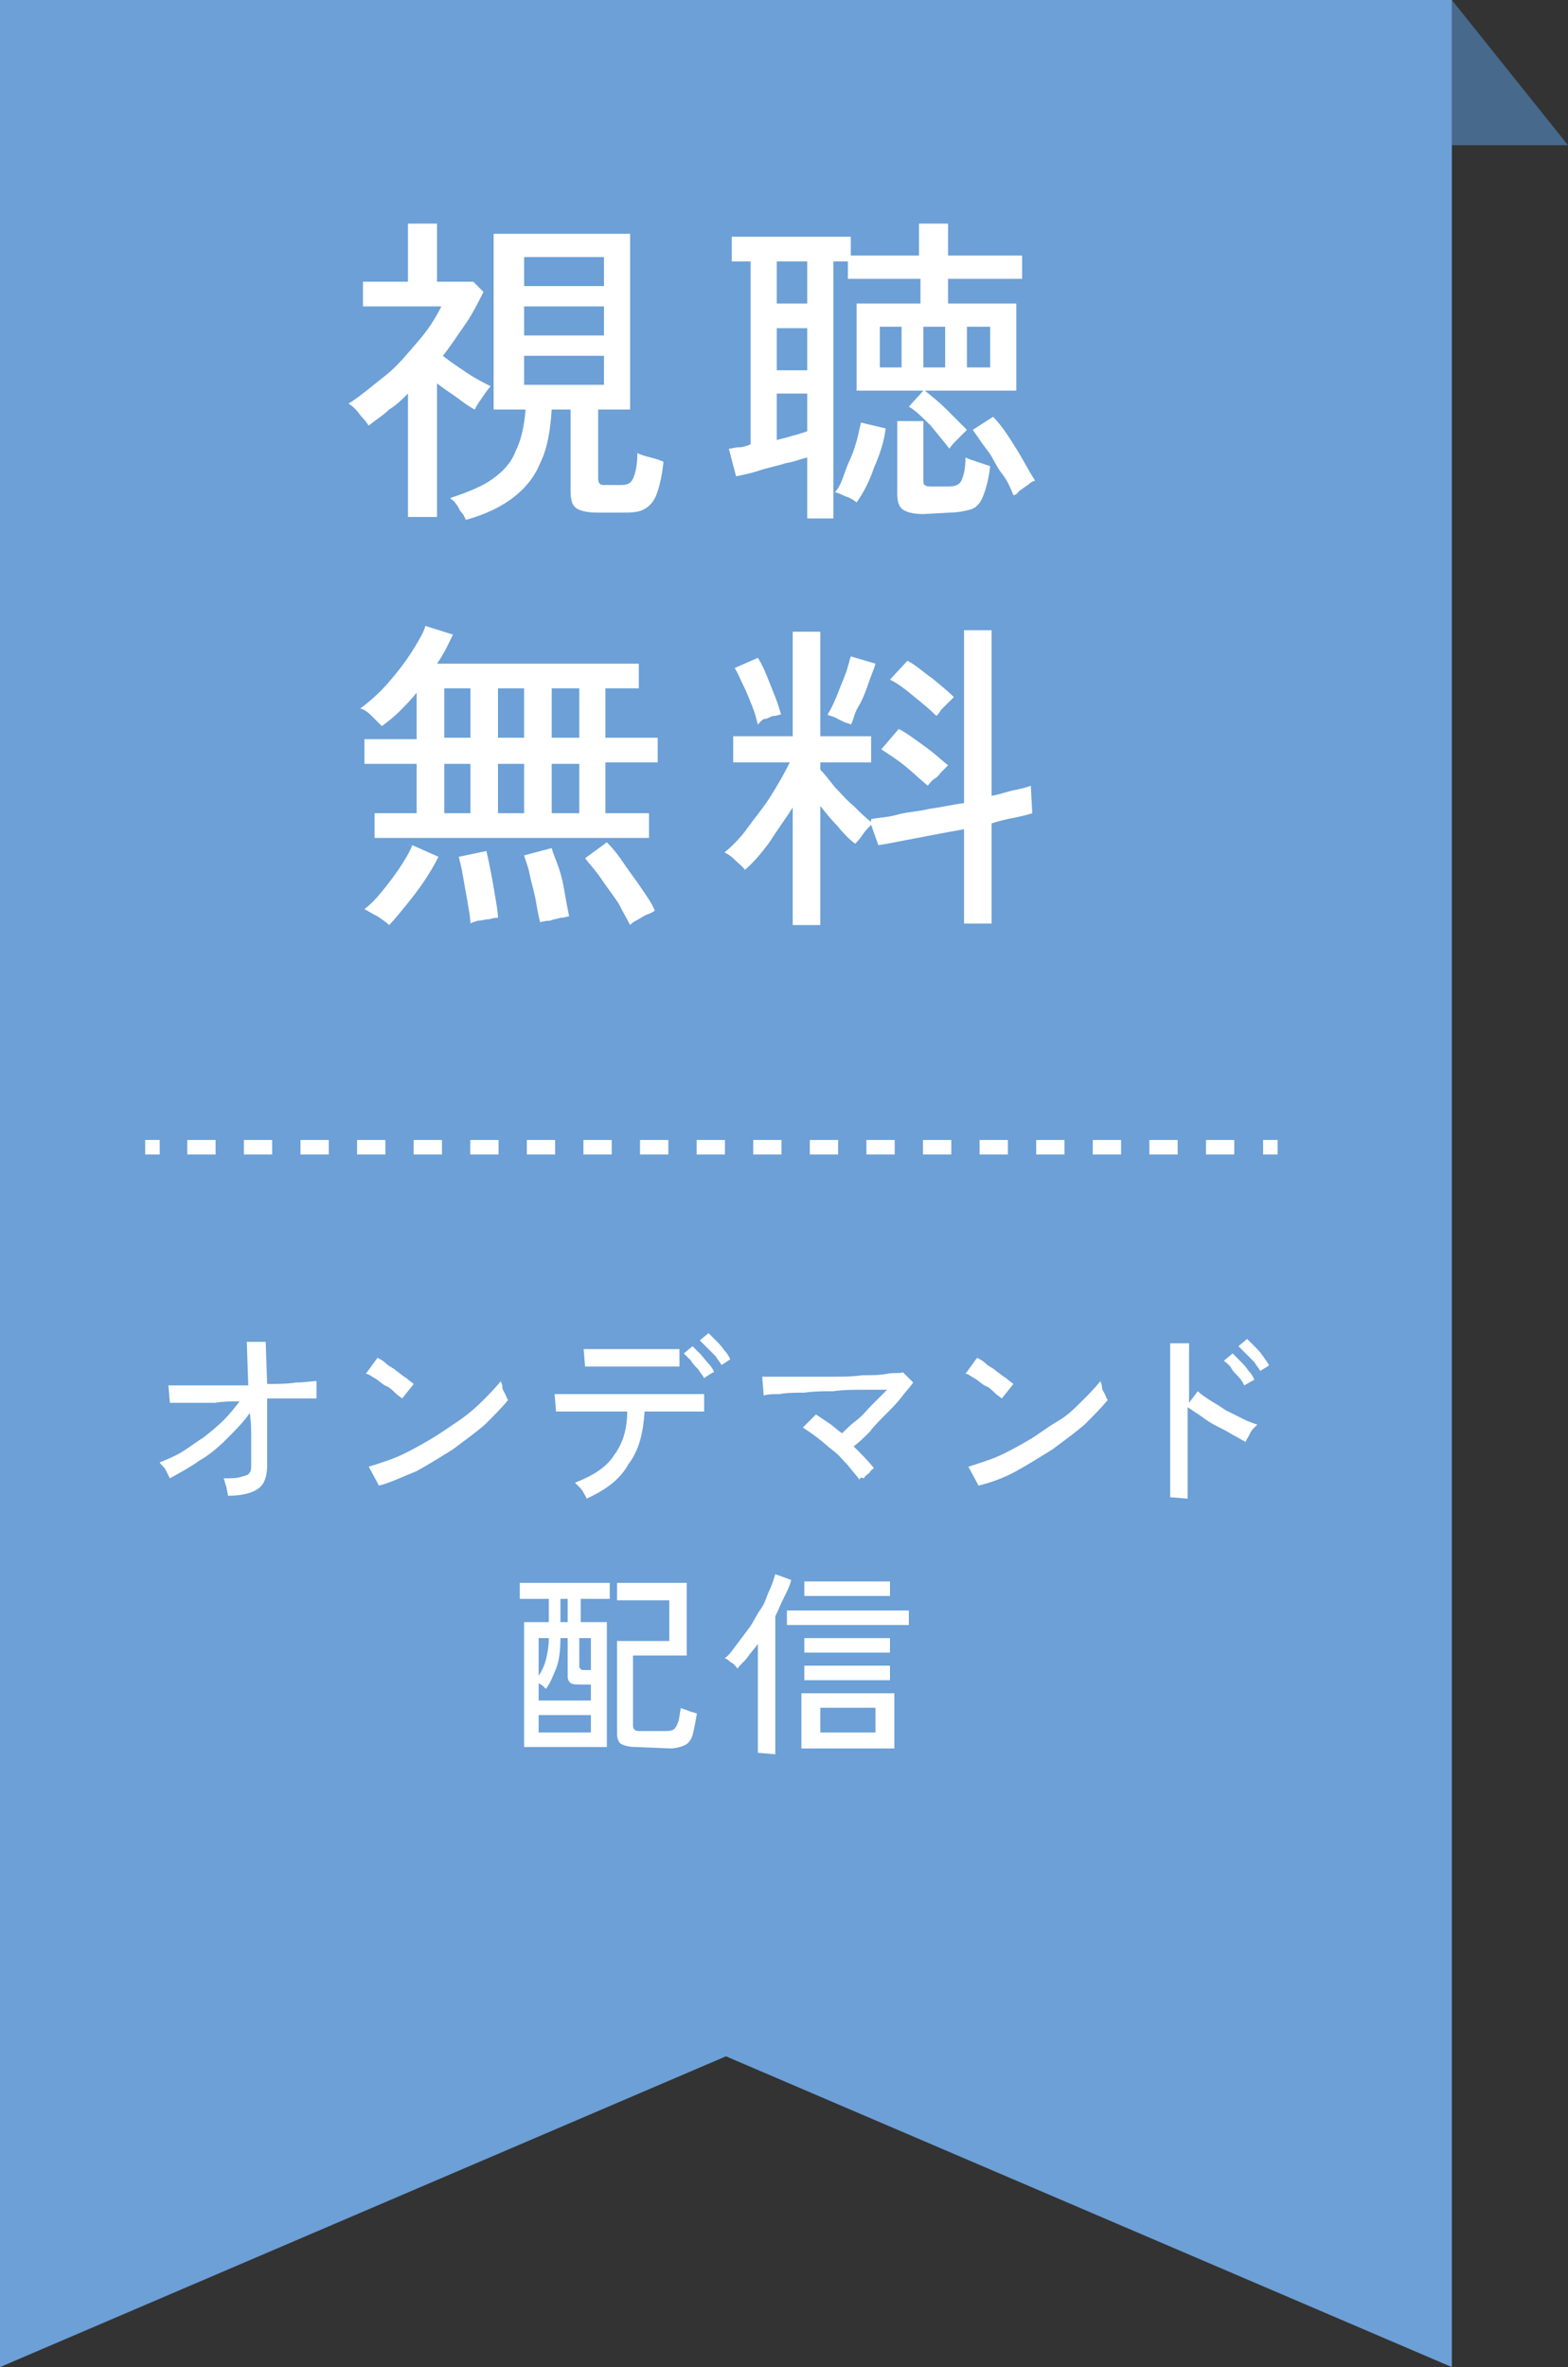 <?xml version="1.0" encoding="utf-8"?>

<svg version="1.1" id="_レイヤー_1" xmlns="http://www.w3.org/2000/svg" xmlns:xlink="http://www.w3.org/1999/xlink" x="0px"
	 y="0px" width="108px" height="163px" viewBox="0 0 108 163" style="enable-background:new 0 0 108 163;" xml:space="preserve">
<rect x="0" y="0" width="108" height="163" fill="#333333" stroke="none"/>
<style type="text/css">
	.st0{fill:#47698C;}
	.st1{fill:#6CA0D6;}
	.st2{fill:#FFFFFF;}
	.st3{fill:none;stroke:#FFFFFF;stroke-miterlimit:10;}
	.st4{fill:none;stroke:#FFFFFF;stroke-miterlimit:10;stroke-dasharray:0,0,1.949,1.949;}
</style>
<polygon class="st0" points="108,10 100,10 100,0 "/>
<polygon class="st1" points="0,0 0,163 50,141.6 100,163 100,0 "/>
<g>
	<path class="st2" d="M28.1,35.6v-8.5c-0.4,0.4-0.8,0.8-1.3,1.1c-0.4,0.4-0.9,0.7-1.4,1.1c-0.1-0.1-0.2-0.3-0.4-0.5
		c-0.2-0.2-0.3-0.4-0.5-0.6c-0.2-0.2-0.3-0.3-0.5-0.4c0.8-0.5,1.6-1.2,2.5-1.9s1.6-1.6,2.3-2.4c0.7-0.8,1.2-1.6,1.6-2.4H25v-1.7h3.1
		v-4h2v4h2.5l0.7,0.7c-0.4,0.8-0.8,1.6-1.3,2.3c-0.5,0.7-1,1.5-1.5,2.1c0.5,0.4,1.1,0.8,1.7,1.2c0.6,0.4,1.2,0.7,1.6,0.9
		c-0.2,0.2-0.4,0.5-0.6,0.8c-0.3,0.4-0.4,0.6-0.5,0.8c-0.4-0.2-0.8-0.5-1.2-0.8s-0.9-0.6-1.4-1v9.2L28.1,35.6L28.1,35.6z M32.1,35.8
		c-0.1-0.1-0.1-0.3-0.3-0.5s-0.2-0.4-0.4-0.6c-0.1-0.2-0.3-0.3-0.4-0.4c1.2-0.4,2.2-0.8,2.9-1.3c0.7-0.5,1.3-1.1,1.6-1.9
		c0.4-0.8,0.6-1.7,0.7-2.9h-2.2V16.1h9.4v12.1h-2.2v4.7c0,0.1,0,0.3,0.1,0.4c0.1,0.1,0.2,0.1,0.4,0.1c0,0,0.1,0,0.2,0s0.3,0,0.4,0
		h0.3c0.3,0,0.5,0,0.7-0.1s0.3-0.3,0.4-0.6c0.1-0.3,0.2-0.8,0.2-1.5c0.2,0.1,0.5,0.2,0.9,0.3s0.7,0.2,0.9,0.3
		c-0.1,1-0.3,1.8-0.5,2.3s-0.5,0.8-0.9,1c-0.4,0.2-0.9,0.2-1.5,0.2h-1.6c-0.7,0-1.2-0.1-1.5-0.3c-0.3-0.2-0.4-0.6-0.4-1.2v-5.6h-1.3
		c-0.1,1.5-0.3,2.7-0.8,3.7c-0.4,1-1.1,1.8-1.9,2.4S33.5,35.4,32.1,35.8L32.1,35.8z M36.1,19.7h5.5v-2h-5.5V19.7z M36.1,23.1h5.5v-2
		h-5.5V23.1z M36.1,26.5h5.5v-2h-5.5V26.5z"/>
	<path class="st2" d="M55.6,35.7v-4.2c-0.4,0.1-0.9,0.3-1.5,0.4c-0.6,0.2-1.2,0.3-1.8,0.5c-0.6,0.2-1.1,0.3-1.6,0.4l-0.5-1.9
		c0.2,0,0.4-0.1,0.7-0.1c0.3,0,0.5-0.1,0.8-0.2V18h-1.3v-1.7h8.2v1.3h4.7v-2.2h2v2.2h5.1v1.6h-5.1v1.7h4.7v6h-6.3
		c0.5,0.4,1,0.8,1.5,1.3c0.5,0.5,1,1,1.4,1.4c-0.1,0.1-0.3,0.3-0.6,0.6s-0.5,0.5-0.6,0.7c-0.4-0.5-0.8-1-1.3-1.6
		c-0.5-0.5-1-1-1.5-1.3l1-1.1h-4.6v-6h4.4v-1.7h-5V18h-1v17.7L55.6,35.7L55.6,35.7z M53.5,20.9h2.1V18h-2.1V20.9z M53.5,25.5h2.1
		v-2.9h-2.1V25.5z M53.5,30.3c0.4-0.1,0.8-0.2,1.1-0.3c0.4-0.1,0.7-0.2,1-0.3v-2.6h-2.1V30.3z M59,34.6c-0.1-0.1-0.4-0.3-0.7-0.4
		s-0.6-0.3-0.8-0.3c0.3-0.3,0.5-0.8,0.7-1.4c0.2-0.6,0.5-1.1,0.7-1.8c0.2-0.6,0.3-1.2,0.4-1.6l1.7,0.4c-0.1,0.9-0.4,1.8-0.8,2.7
		C59.9,33.1,59.5,33.9,59,34.6L59,34.6z M60.6,25.3h1.5v-2.8h-1.5V25.3z M63.6,35.4c-0.6,0-1.1-0.1-1.4-0.3
		c-0.3-0.2-0.4-0.6-0.4-1.1v-5h1.8v4c0,0.2,0,0.4,0.1,0.4c0.1,0.1,0.3,0.1,0.5,0.1h1c0.3,0,0.5,0,0.7-0.1c0.2-0.1,0.3-0.2,0.4-0.5
		c0.1-0.3,0.2-0.7,0.2-1.4c0.2,0.1,0.5,0.2,0.8,0.3c0.3,0.1,0.6,0.2,0.9,0.3c-0.1,0.9-0.3,1.6-0.5,2.1c-0.2,0.5-0.5,0.8-0.9,0.9
		c-0.4,0.1-0.9,0.2-1.4,0.2L63.6,35.4L63.6,35.4z M63.6,25.3h1.5v-2.8h-1.5V25.3z M66.6,25.3h1.6v-2.8h-1.6V25.3z M69.8,34.1
		c-0.2-0.5-0.4-1-0.8-1.5s-0.6-1.1-1-1.6s-0.7-1-1-1.4l1.4-0.9c0.6,0.6,1.1,1.4,1.6,2.2s0.9,1.6,1.3,2.2c-0.1,0-0.3,0.1-0.5,0.3
		c-0.2,0.1-0.4,0.3-0.6,0.4C70.1,34,69.9,34.1,69.8,34.1L69.8,34.1z"/>
	<path class="st2" d="M25.8,57.7V56h2.9v-3.4h-3.6v-1.7h3.6v-3.2c-0.4,0.5-0.8,0.9-1.2,1.3s-0.8,0.7-1.2,1c-0.2-0.2-0.4-0.4-0.7-0.7
		s-0.6-0.5-0.8-0.5c0.4-0.3,0.9-0.7,1.4-1.2c0.5-0.5,0.9-1,1.3-1.5c0.4-0.5,0.8-1.1,1.1-1.6c0.3-0.5,0.6-1,0.7-1.4l1.9,0.6
		c-0.3,0.6-0.6,1.3-1.1,2h13.9v1.7h-2.3v3.4h3.6v1.7h-3.6V56h3v1.7L25.8,57.7L25.8,57.7z M26.8,63.7c-0.2-0.2-0.5-0.4-0.8-0.6
		c-0.4-0.2-0.7-0.4-0.9-0.5c0.4-0.3,0.8-0.7,1.2-1.2c0.4-0.5,0.8-1,1.2-1.6c0.4-0.6,0.7-1.1,0.9-1.6l1.8,0.8c-0.3,0.6-0.6,1.1-1,1.7
		c-0.4,0.6-0.8,1.1-1.2,1.6C27.5,62.9,27.2,63.3,26.8,63.7L26.8,63.7z M30.6,50.8h1.8v-3.4h-1.8C30.6,47.4,30.6,50.8,30.6,50.8z
		 M30.6,56h1.8v-3.4h-1.8C30.6,52.6,30.6,56,30.6,56z M32.4,63.6c0-0.4-0.1-0.9-0.2-1.5c-0.1-0.6-0.2-1.1-0.3-1.7
		c-0.1-0.6-0.2-1-0.3-1.4l1.9-0.4c0.1,0.4,0.2,0.9,0.3,1.4c0.1,0.5,0.2,1.1,0.3,1.7c0.1,0.6,0.2,1.1,0.2,1.5c-0.1,0-0.3,0-0.6,0.1
		c-0.3,0-0.5,0.1-0.8,0.1C32.7,63.5,32.5,63.5,32.4,63.6L32.4,63.6z M34.3,50.8h1.8v-3.4h-1.8V50.8z M34.3,56h1.8v-3.4h-1.8V56z
		 M37.2,63.5c-0.1-0.4-0.2-0.9-0.3-1.5c-0.1-0.6-0.3-1.2-0.4-1.7c-0.1-0.6-0.3-1-0.4-1.4l1.9-0.5c0.1,0.4,0.3,0.8,0.5,1.4
		c0.2,0.6,0.3,1.1,0.4,1.7c0.1,0.6,0.2,1.1,0.3,1.6c-0.1,0-0.3,0.1-0.6,0.1c-0.3,0.1-0.5,0.1-0.7,0.2C37.5,63.4,37.3,63.5,37.2,63.5
		z M38,50.8h1.9v-3.4H38V50.8z M38,56h1.9v-3.4H38V56z M43.4,63.7c-0.2-0.4-0.5-0.9-0.8-1.5c-0.4-0.6-0.8-1.1-1.2-1.7
		s-0.8-1-1.1-1.4l1.5-1.1c0.4,0.4,0.8,0.9,1.2,1.5c0.4,0.6,0.8,1.1,1.2,1.7s0.7,1,0.9,1.5c-0.1,0.1-0.3,0.2-0.6,0.3
		c-0.2,0.1-0.5,0.3-0.7,0.4S43.5,63.6,43.4,63.7z"/>
	<path class="st2" d="M54.6,63.7v-8.1c-0.5,0.8-1.1,1.6-1.6,2.4c-0.6,0.8-1.1,1.4-1.7,1.9c-0.1-0.2-0.4-0.4-0.7-0.7
		c-0.3-0.3-0.5-0.4-0.7-0.5c0.5-0.4,1.1-1,1.6-1.7s1.1-1.4,1.6-2.2s0.9-1.5,1.3-2.3h-3.9v-1.8h4.1v-7.2h1.9v7.2H60v1.8h-3.5V53
		c0.3,0.3,0.6,0.7,1,1.2c0.4,0.4,0.8,0.9,1.3,1.3c0.4,0.4,0.8,0.8,1.2,1.1l0-0.2c0.5-0.1,1.1-0.1,1.8-0.3s1.4-0.2,2.2-0.4
		c0.8-0.1,1.6-0.3,2.4-0.4V43.4h1.9v11.4c0.6-0.1,1.1-0.3,1.6-0.4c0.5-0.1,0.9-0.2,1.1-0.3l0.1,1.9c-0.3,0.1-0.7,0.2-1.2,0.3
		c-0.5,0.1-1,0.2-1.6,0.4v6.9h-1.9v-6.5c-1.1,0.2-2.2,0.4-3.2,0.6c-1.1,0.2-2,0.4-2.7,0.5L60,56.8c-0.2,0.2-0.4,0.4-0.6,0.7
		c-0.2,0.3-0.4,0.5-0.5,0.6c-0.4-0.3-0.8-0.7-1.2-1.2c-0.4-0.4-0.8-0.9-1.2-1.4v8.2L54.6,63.7L54.6,63.7z M52.2,49.9
		c-0.1-0.4-0.2-0.8-0.4-1.3s-0.4-1-0.6-1.4s-0.4-0.9-0.6-1.2l1.6-0.7c0.2,0.3,0.4,0.7,0.6,1.2c0.2,0.5,0.4,1,0.6,1.5
		c0.2,0.5,0.3,0.9,0.4,1.2c-0.1,0-0.3,0.1-0.5,0.1s-0.4,0.2-0.6,0.2S52.3,49.8,52.2,49.9L52.2,49.9z M58.6,49.9
		c-0.1-0.1-0.3-0.1-0.5-0.2s-0.4-0.2-0.6-0.3c-0.2-0.1-0.4-0.1-0.5-0.2c0.2-0.3,0.4-0.7,0.6-1.2s0.4-1,0.6-1.5
		c0.2-0.5,0.3-1,0.4-1.3l1.7,0.5c-0.1,0.4-0.3,0.8-0.5,1.4c-0.2,0.6-0.4,1.1-0.7,1.6S58.8,49.6,58.6,49.9z M63.9,54.1
		c-0.5-0.4-1-0.9-1.5-1.3c-0.6-0.5-1.1-0.8-1.7-1.2l1.2-1.4c0.6,0.3,1.1,0.7,1.8,1.2s1.1,0.9,1.6,1.3c-0.1,0.1-0.2,0.2-0.4,0.4
		c-0.2,0.2-0.3,0.4-0.5,0.5C64.1,53.8,64,54,63.9,54.1L63.9,54.1z M64.5,49.3c-0.4-0.4-1-0.9-1.5-1.3c-0.6-0.5-1.1-0.9-1.7-1.2
		l1.2-1.3c0.6,0.3,1.1,0.8,1.7,1.2c0.6,0.5,1.1,0.9,1.5,1.3c-0.1,0.1-0.2,0.2-0.4,0.4c-0.2,0.2-0.4,0.4-0.5,0.5
		C64.7,49.1,64.6,49.2,64.5,49.3L64.5,49.3z"/>
</g>
<g>
	<path class="st2" d="M15.7,103c0-0.2-0.1-0.4-0.1-0.6c-0.1-0.2-0.1-0.4-0.2-0.6c0.5,0,0.9,0,1.2-0.1c0.3-0.1,0.5-0.1,0.6-0.3
		c0.1-0.1,0.1-0.3,0.1-0.6c0-0.1,0-0.3,0-0.7c0-0.3,0-0.8,0-1.2c0-0.5,0-1-0.1-1.6c-0.4,0.6-1,1.2-1.6,1.8c-0.6,0.6-1.2,1.1-1.9,1.5
		c-0.7,0.5-1.3,0.8-2,1.2c-0.1-0.2-0.2-0.4-0.3-0.6c-0.1-0.2-0.3-0.3-0.4-0.5c0.5-0.2,1-0.4,1.5-0.7c0.5-0.3,1-0.7,1.5-1
		c0.5-0.4,1-0.8,1.4-1.2c0.4-0.4,0.8-0.9,1.1-1.3c-0.6,0-1.1,0-1.7,0.1c-0.5,0-1,0-1.5,0c-0.4,0-0.8,0-1.1,0c-0.3,0-0.5,0-0.5,0
		l-0.1-1.2c0.2,0,0.5,0,0.9,0c0.4,0,0.8,0,1.3,0s1,0,1.6,0s1.2,0,1.7,0l-0.1-3h1.3l0.1,2.9c0.7,0,1.4,0,2-0.1c0.6,0,1.1-0.1,1.4-0.1
		v1.2c-0.1,0-0.2,0-0.6,0c-0.3,0-0.7,0-1.2,0c-0.5,0-1,0-1.6,0c0,0.5,0,1,0,1.5c0,0.5,0,1,0,1.4c0,0.4,0,0.8,0,1.1
		c0,0.3,0,0.5,0,0.6c0,0.8-0.2,1.3-0.6,1.6C17.4,102.8,16.7,103,15.7,103L15.7,103z"/>
	<path class="st2" d="M27.7,96.3c-0.1-0.1-0.3-0.2-0.5-0.4c-0.2-0.2-0.4-0.4-0.7-0.5c-0.3-0.2-0.5-0.4-0.7-0.5s-0.4-0.3-0.6-0.3
		l0.8-1.1c0.2,0.1,0.4,0.2,0.6,0.4c0.2,0.2,0.5,0.3,0.7,0.5c0.3,0.2,0.5,0.4,0.7,0.5c0.2,0.2,0.4,0.3,0.5,0.4L27.7,96.3L27.7,96.3z
		 M26.1,102.3l-0.7-1.3c0.6-0.2,1.3-0.4,2-0.7s1.4-0.7,2.1-1.1c0.7-0.4,1.4-0.9,2-1.3s1.2-0.9,1.7-1.4c0.5-0.5,0.9-0.9,1.3-1.4
		c0,0.1,0.1,0.2,0.1,0.4s0.1,0.3,0.2,0.5c0.1,0.2,0.1,0.3,0.2,0.4c-0.4,0.5-1,1.1-1.6,1.7c-0.7,0.6-1.4,1.1-2.2,1.7
		c-0.8,0.5-1.6,1-2.5,1.5C27.7,101.7,26.9,102.1,26.1,102.3L26.1,102.3z"/>
	<path class="st2" d="M40.4,103.2c0-0.1-0.1-0.2-0.2-0.4s-0.2-0.3-0.3-0.4c-0.1-0.1-0.2-0.2-0.3-0.3c1.3-0.5,2.2-1.1,2.7-1.9
		c0.6-0.8,0.9-1.8,0.9-3c-0.6,0-1.1,0-1.7,0s-1,0-1.5,0c-0.4,0-0.8,0-1.1,0c-0.3,0-0.5,0-0.6,0l-0.1-1.2h0.7c0.4,0,0.9,0,1.5,0
		c0.6,0,1.2,0,1.9,0c0.7,0,1.4,0,2.1,0s1.3,0,1.9,0s1.1,0,1.5,0s0.6,0,0.7,0l0,1.2c-0.1,0-0.3,0-0.7,0c-0.4,0-0.9,0-1.5,0
		c-0.6,0-1.3,0-1.9,0c-0.1,1.5-0.4,2.7-1.1,3.6C42.7,101.9,41.7,102.6,40.4,103.2L40.4,103.2z M40.3,94.1l-0.1-1.2h0.6
		c0.3,0,0.7,0,1.2,0c0.5,0,1,0,1.5,0c0.5,0,1,0,1.5,0c0.5,0,0.9,0,1.2,0c0.3,0,0.5,0,0.6,0l0,1.2c-0.1,0-0.3,0-0.6,0
		c-0.3,0-0.7,0-1.2,0c-0.5,0-0.9,0-1.4,0c-0.5,0-1,0-1.4,0s-0.8,0-1.2,0C40.6,94.1,40.4,94.1,40.3,94.1z M48.5,94.9
		c-0.1-0.2-0.3-0.4-0.4-0.6c-0.2-0.2-0.4-0.4-0.5-0.6c-0.2-0.2-0.4-0.4-0.5-0.5l0.6-0.5c0.1,0.1,0.3,0.3,0.5,0.5
		c0.2,0.2,0.4,0.5,0.6,0.7s0.3,0.4,0.4,0.6C49.2,94.4,48.5,94.9,48.5,94.9z M49.7,94c-0.1-0.2-0.3-0.4-0.4-0.6
		c-0.2-0.2-0.4-0.4-0.6-0.6c-0.2-0.2-0.4-0.4-0.5-0.5l0.6-0.5c0.1,0.1,0.3,0.3,0.5,0.5c0.2,0.2,0.4,0.4,0.6,0.7
		c0.2,0.2,0.3,0.4,0.4,0.6L49.7,94L49.7,94z"/>
	<path class="st2" d="M59.2,101.9c-0.2-0.3-0.5-0.6-0.8-1c-0.3-0.3-0.6-0.7-1-1s-0.7-0.6-1.1-0.9s-0.7-0.5-1-0.7l0.9-0.9
		c0.3,0.2,0.6,0.4,0.9,0.6c0.3,0.2,0.6,0.5,0.9,0.7c0.3-0.3,0.6-0.6,1-0.9c0.4-0.3,0.7-0.7,1.1-1.1s0.7-0.7,1-1c-0.5,0-1,0-1.7,0
		s-1.3,0-2,0.1c-0.7,0-1.3,0-2,0.1c-0.6,0-1.2,0-1.7,0.1c-0.5,0-0.8,0-1.1,0.1l-0.1-1.3c0.3,0,0.7,0,1.2,0c0.5,0,1.1,0,1.7,0
		s1.3,0,2,0c0.7,0,1.3,0,2-0.1c0.6,0,1.2,0,1.7-0.1s0.8,0,1.1-0.1l0.7,0.7c-0.2,0.3-0.5,0.6-0.8,1c-0.3,0.4-0.7,0.8-1.1,1.2
		c-0.4,0.4-0.8,0.8-1.1,1.2c-0.4,0.4-0.7,0.7-1.1,1c0.5,0.5,1,1,1.4,1.5c-0.1,0.1-0.2,0.1-0.3,0.3c-0.1,0.1-0.3,0.2-0.4,0.4
		C59.3,101.7,59.2,101.8,59.2,101.9L59.2,101.9z"/>
	<path class="st2" d="M69,96.3c-0.1-0.1-0.3-0.2-0.5-0.4c-0.2-0.2-0.4-0.4-0.7-0.5c-0.3-0.2-0.5-0.4-0.7-0.5s-0.4-0.3-0.6-0.3
		l0.8-1.1c0.2,0.1,0.4,0.2,0.6,0.4c0.2,0.2,0.5,0.3,0.7,0.5c0.3,0.2,0.5,0.4,0.7,0.5c0.2,0.2,0.4,0.3,0.5,0.4L69,96.3L69,96.3z
		 M67.4,102.3l-0.7-1.3c0.6-0.2,1.3-0.4,2-0.7s1.4-0.7,2.1-1.1c0.7-0.4,1.3-0.9,2-1.3s1.2-0.9,1.7-1.4c0.5-0.5,0.9-0.9,1.3-1.4
		c0,0.1,0.1,0.2,0.1,0.4s0.1,0.3,0.2,0.5c0.1,0.2,0.1,0.3,0.2,0.4c-0.4,0.5-1,1.1-1.6,1.7c-0.7,0.6-1.4,1.1-2.2,1.7
		c-0.8,0.5-1.6,1-2.5,1.5S68.2,102.1,67.4,102.3L67.4,102.3z"/>
	<path class="st2" d="M80.6,103.1V92.5h1.3v4.1l0.6-0.8c0.2,0.2,0.5,0.4,0.8,0.6s0.7,0.4,1.1,0.7c0.4,0.2,0.8,0.4,1.2,0.6
		s0.7,0.3,1,0.4c-0.1,0.1-0.2,0.2-0.3,0.3c-0.1,0.1-0.2,0.3-0.3,0.5s-0.2,0.3-0.2,0.4c-0.2-0.1-0.5-0.3-0.9-0.5
		c-0.3-0.2-0.7-0.4-1.1-0.6s-0.7-0.4-1.1-0.7c-0.3-0.2-0.6-0.4-0.9-0.6v6.3L80.6,103.1L80.6,103.1z M85.7,95.4
		c-0.1-0.2-0.2-0.4-0.4-0.6s-0.4-0.4-0.5-0.6s-0.4-0.4-0.5-0.5l0.6-0.5c0.1,0.1,0.3,0.3,0.5,0.5s0.4,0.4,0.6,0.7
		c0.2,0.2,0.3,0.4,0.4,0.6L85.7,95.4z M86.8,94.4c-0.1-0.2-0.3-0.4-0.4-0.6c-0.2-0.2-0.4-0.4-0.6-0.6c-0.2-0.2-0.4-0.4-0.5-0.5
		l0.6-0.5c0.1,0.1,0.3,0.3,0.5,0.5s0.4,0.4,0.6,0.7s0.3,0.4,0.4,0.6C87.5,94,86.8,94.4,86.8,94.4z"/>
	<path class="st2" d="M36.1,120.3v-8.6h1.7v-1.6h-2V109H42v1.1h-2v1.6h1.8v8.6H36.1L36.1,120.3z M37.1,117.1h3.6V116H40
		c-0.3,0-0.5,0-0.7-0.1c-0.1-0.1-0.2-0.2-0.2-0.5v-2.6h-0.5c0,0.9-0.1,1.6-0.3,2.1c-0.2,0.5-0.4,1-0.7,1.4c-0.1-0.1-0.1-0.1-0.2-0.2
		c-0.1-0.1-0.2-0.1-0.3-0.2C37.1,115.9,37.1,117.1,37.1,117.1z M37.1,115.4c0.2-0.3,0.4-0.7,0.5-1.1c0.1-0.4,0.2-0.9,0.2-1.5h-0.7
		V115.4z M37.1,119.3h3.6v-1.2h-3.6V119.3z M38.6,111.7h0.5v-1.6h-0.5V111.7z M40.3,115h0.4v-2.2h-0.8v1.9c0,0.1,0,0.2,0.1,0.2
		C40,115,40.1,115,40.3,115z M43.8,120.3c-0.5,0-0.8-0.1-1-0.2c-0.2-0.1-0.3-0.4-0.3-0.7v-6.4h3.6v-2.8h-3.6V109h4.8v5h-3.7v4.8
		c0,0.1,0,0.2,0.1,0.3s0.2,0.1,0.4,0.1h1.7c0.2,0,0.4,0,0.6-0.1c0.1-0.1,0.2-0.2,0.3-0.5c0.1-0.2,0.1-0.6,0.2-1
		c0.1,0.1,0.3,0.1,0.5,0.2c0.2,0.1,0.4,0.1,0.6,0.2c-0.1,0.6-0.2,1.1-0.3,1.5c-0.1,0.3-0.3,0.6-0.6,0.7c-0.2,0.1-0.6,0.2-0.9,0.2
		L43.8,120.3L43.8,120.3z"/>
	<path class="st2" d="M52.2,120.7v-7.5c-0.2,0.3-0.5,0.6-0.7,0.9c-0.2,0.3-0.5,0.5-0.7,0.8c-0.1-0.1-0.2-0.3-0.4-0.4
		c-0.2-0.1-0.3-0.3-0.5-0.3c0.3-0.2,0.5-0.5,0.8-0.9c0.3-0.4,0.6-0.8,0.9-1.2c0.3-0.4,0.5-0.9,0.8-1.3s0.4-0.9,0.6-1.3
		s0.3-0.8,0.4-1.1l1.1,0.4c-0.1,0.4-0.3,0.8-0.5,1.2s-0.4,0.9-0.6,1.3v9.5L52.2,120.7L52.2,120.7z M54.2,111.9v-1h8.4v1H54.2z
		 M55.2,120.4v-3.8h6.4v3.8H55.2z M55.4,109.9v-1h5.9v1H55.4z M55.4,113.8v-1h5.9v1H55.4z M55.4,115.7v-1h5.9v1H55.4z M56.5,119.3
		h3.8v-1.7h-3.8V119.3z"/>
</g>
<line class="st3" x1="10" y1="79" x2="11" y2="79"/>
<line class="st4" x1="12.9" y1="79" x2="86" y2="79"/>
<line class="st3" x1="87" y1="79" x2="88" y2="79"/>
</svg>
